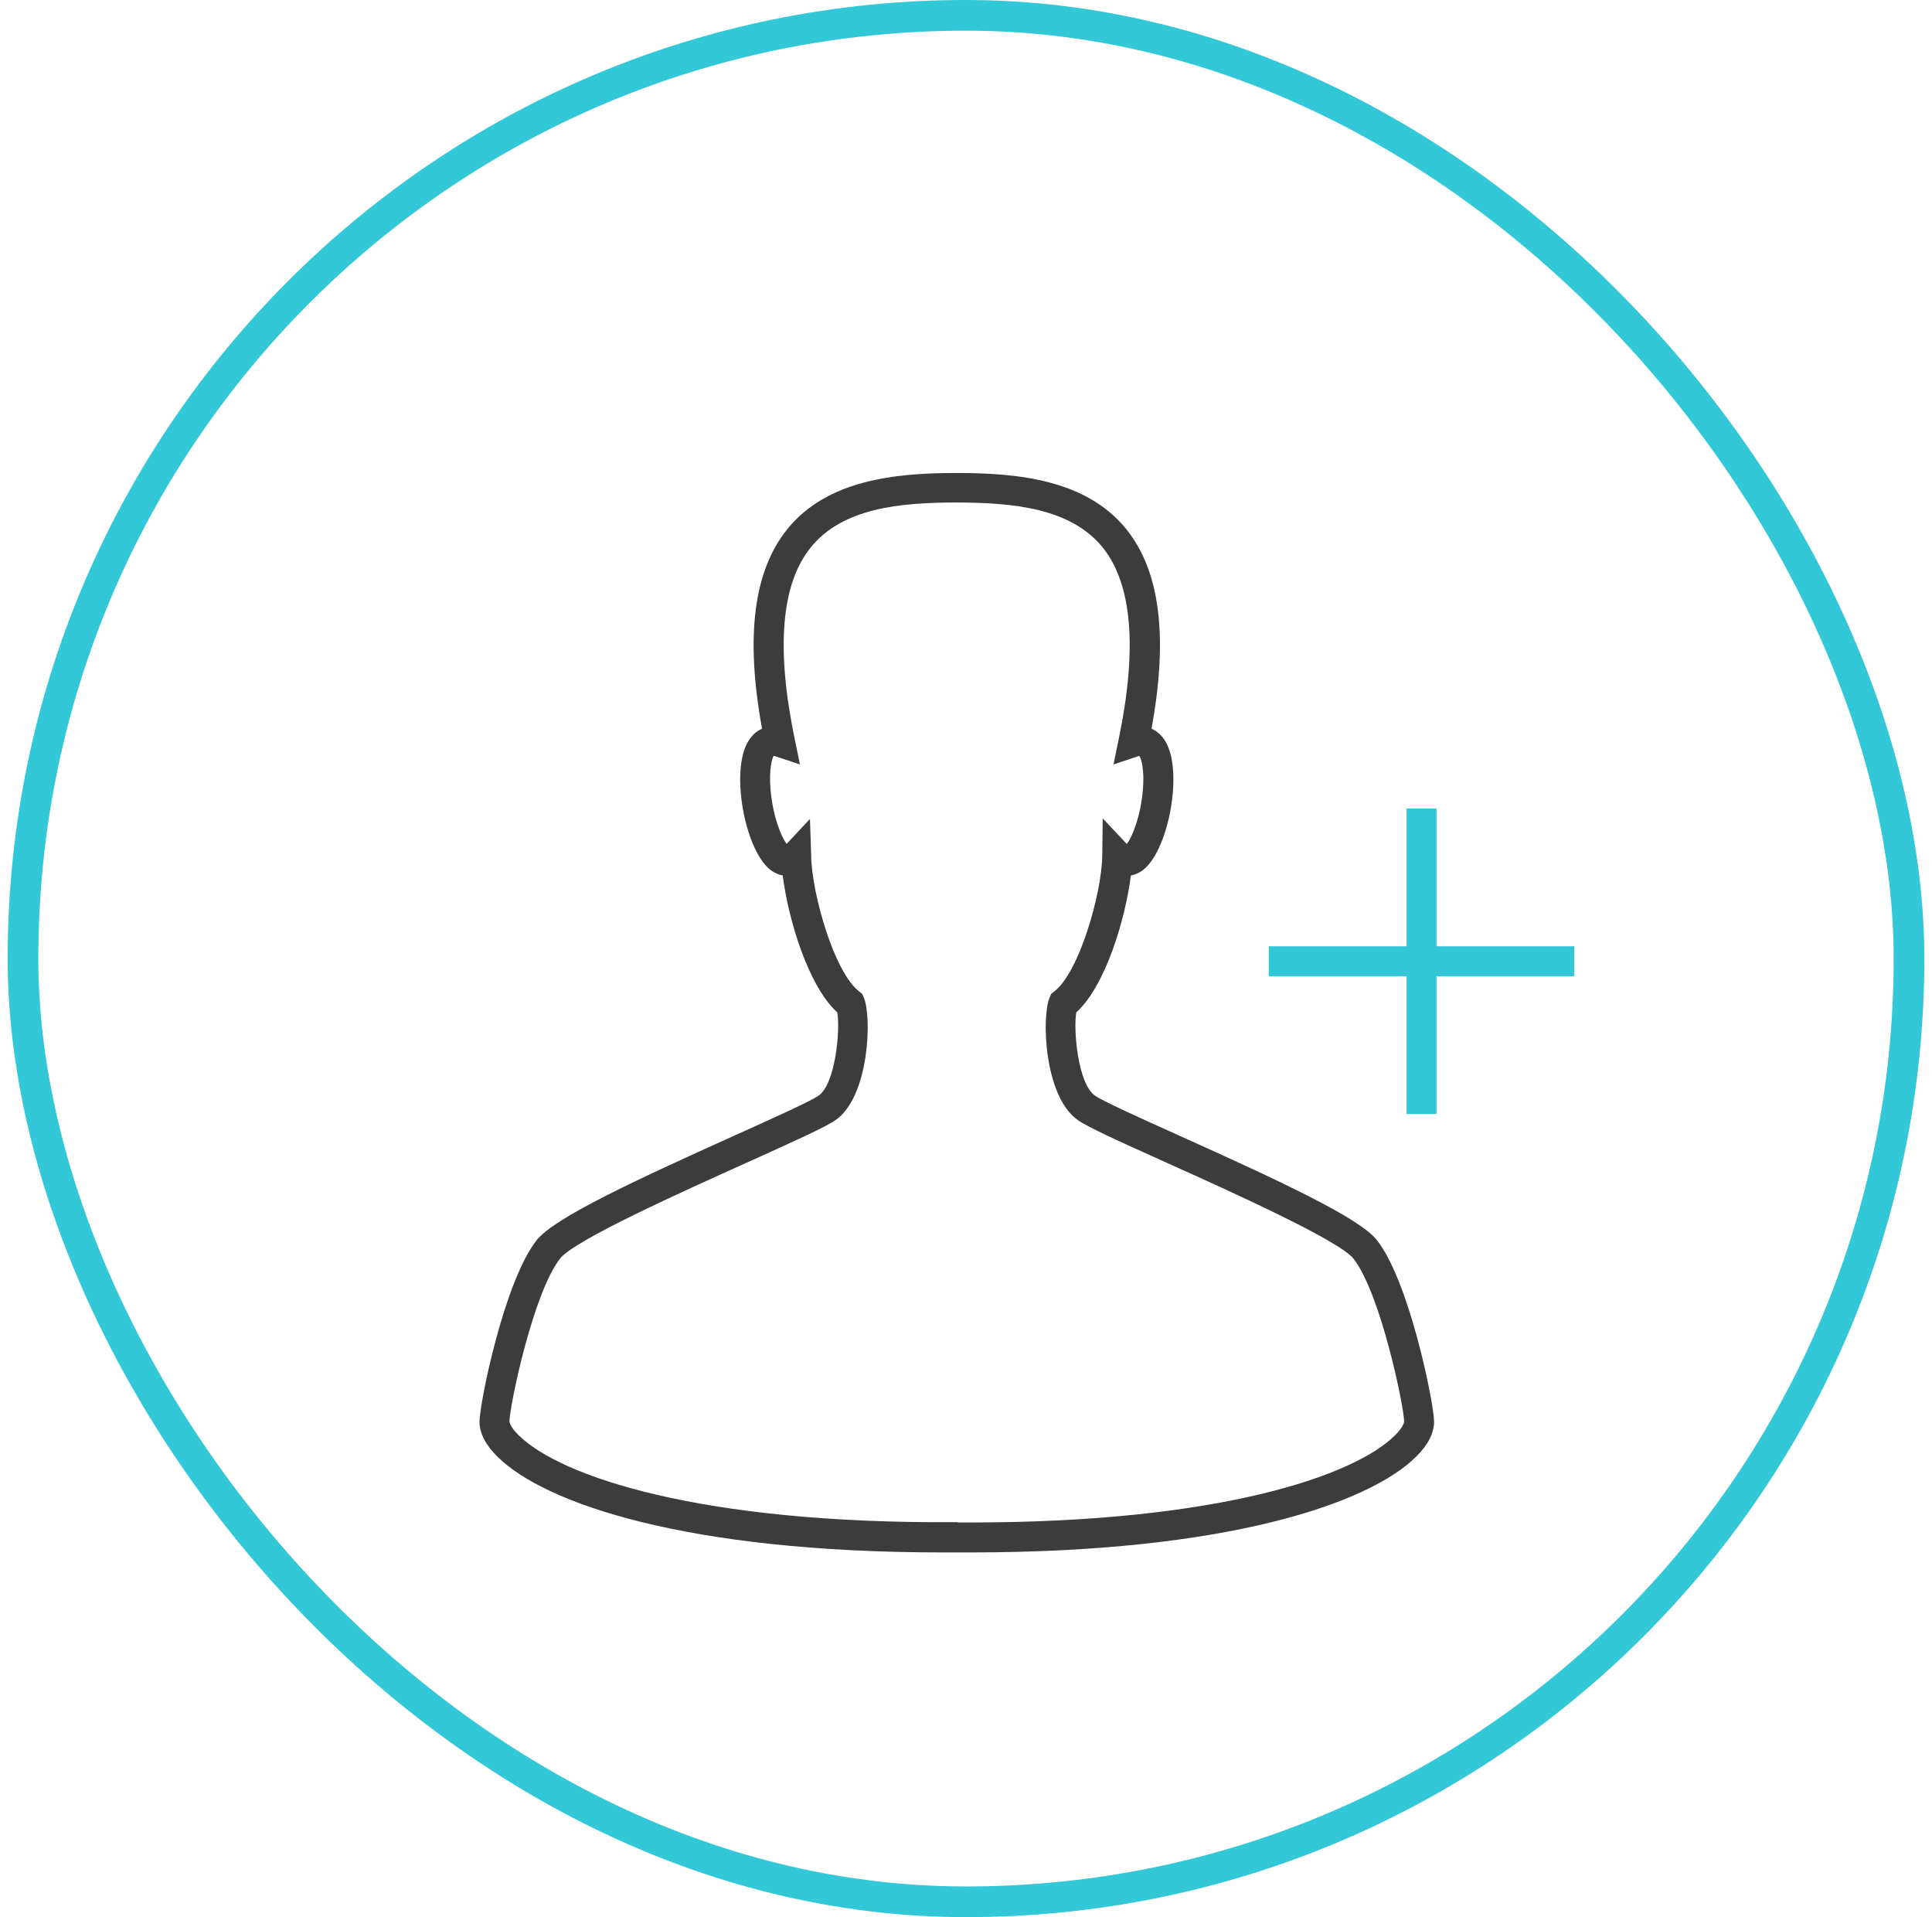 <svg width="126" height="125" viewBox="0 0 126 125" fill="none" xmlns="http://www.w3.org/2000/svg">
<rect x="1.5" y="1" width="123" height="123" rx="61.5" stroke="#32C8D7" stroke-width="2"/>
<path d="M61.496 101.221C44.758 101.221 35.529 98.027 32.453 94.99C31.672 94.219 31.271 93.447 31.271 92.695C31.271 91.553 32.863 83.574 35.002 80.859C36.145 79.414 41.281 77.022 47.873 74.053C50.324 72.949 52.863 71.807 53.391 71.436C54.514 70.635 54.807 67.041 54.602 66.006C52.697 64.277 51.398 59.893 51.047 57.08C50.803 57.041 50.559 56.934 50.324 56.777C48.645 55.605 47.658 50.576 48.703 48.506C48.947 48.027 49.289 47.685 49.699 47.51C48.596 41.475 49.152 37.197 51.369 34.473C53.957 31.299 58.352 30.84 62.346 30.84H62.453C66.438 30.84 70.842 31.299 73.43 34.473C75.647 37.197 76.203 41.475 75.1 47.51C75.51 47.695 75.861 48.027 76.096 48.506C77.141 50.576 76.154 55.605 74.475 56.777C74.24 56.943 73.996 57.041 73.752 57.08C73.4 59.902 72.102 64.277 70.197 66.006C69.992 67.041 70.275 70.635 71.408 71.436C71.936 71.807 74.475 72.949 76.926 74.053C83.518 77.022 88.654 79.404 89.797 80.859C91.936 83.574 93.527 91.553 93.527 92.695C93.527 93.447 93.127 94.219 92.346 94.99C89.269 98.027 80.041 101.221 63.303 101.221C63 101.221 62.707 101.221 62.404 101.221C62.102 101.221 61.799 101.221 61.506 101.221H61.496ZM62.453 99.268C62.736 99.268 63.02 99.268 63.303 99.268C79.465 99.268 88.303 96.24 90.969 93.594C91.564 93.008 91.574 92.695 91.574 92.686C91.564 91.709 90.041 84.316 88.264 82.061C87.326 80.879 80.314 77.715 76.125 75.83C72.824 74.346 70.93 73.486 70.275 73.018C68.078 71.455 67.922 66.24 68.459 65.029L68.557 64.805L68.752 64.648C70.383 63.408 71.857 58.242 71.887 55.781L71.916 53.359L73.488 55.029C73.83 54.59 74.387 53.262 74.533 51.523C74.65 50.185 74.436 49.463 74.299 49.287C74.289 49.287 74.26 49.297 74.231 49.307L72.619 49.844L72.961 48.184C74.191 42.266 73.83 38.057 71.906 35.684C69.826 33.135 66.115 32.773 62.395 32.764C58.674 32.764 54.953 33.125 52.883 35.684C50.949 38.057 50.598 42.256 51.828 48.184L52.17 49.844L50.559 49.307C50.49 49.287 50.461 49.287 50.451 49.287C50.383 49.375 50.129 50.107 50.256 51.523C50.412 53.262 50.959 54.58 51.301 55.02L52.824 53.398L52.902 55.781C52.932 58.242 54.406 63.408 56.037 64.648L56.232 64.805L56.33 65.029C56.867 66.24 56.711 71.455 54.514 73.018C53.859 73.477 51.965 74.336 48.674 75.82C44.484 77.705 37.473 80.859 36.535 82.051C34.758 84.307 33.234 91.699 33.225 92.676C33.225 92.676 33.225 92.998 33.83 93.584C36.545 96.269 45.666 99.365 62.346 99.248H62.453V99.268Z" fill="#3C3C3C"/>
<path d="M102.668 61.699H93.684V52.715H91.731V61.699H82.746V63.652H91.731V72.637H93.684V63.652H102.668V61.699Z" fill="#32C8D7"/>
</svg>
